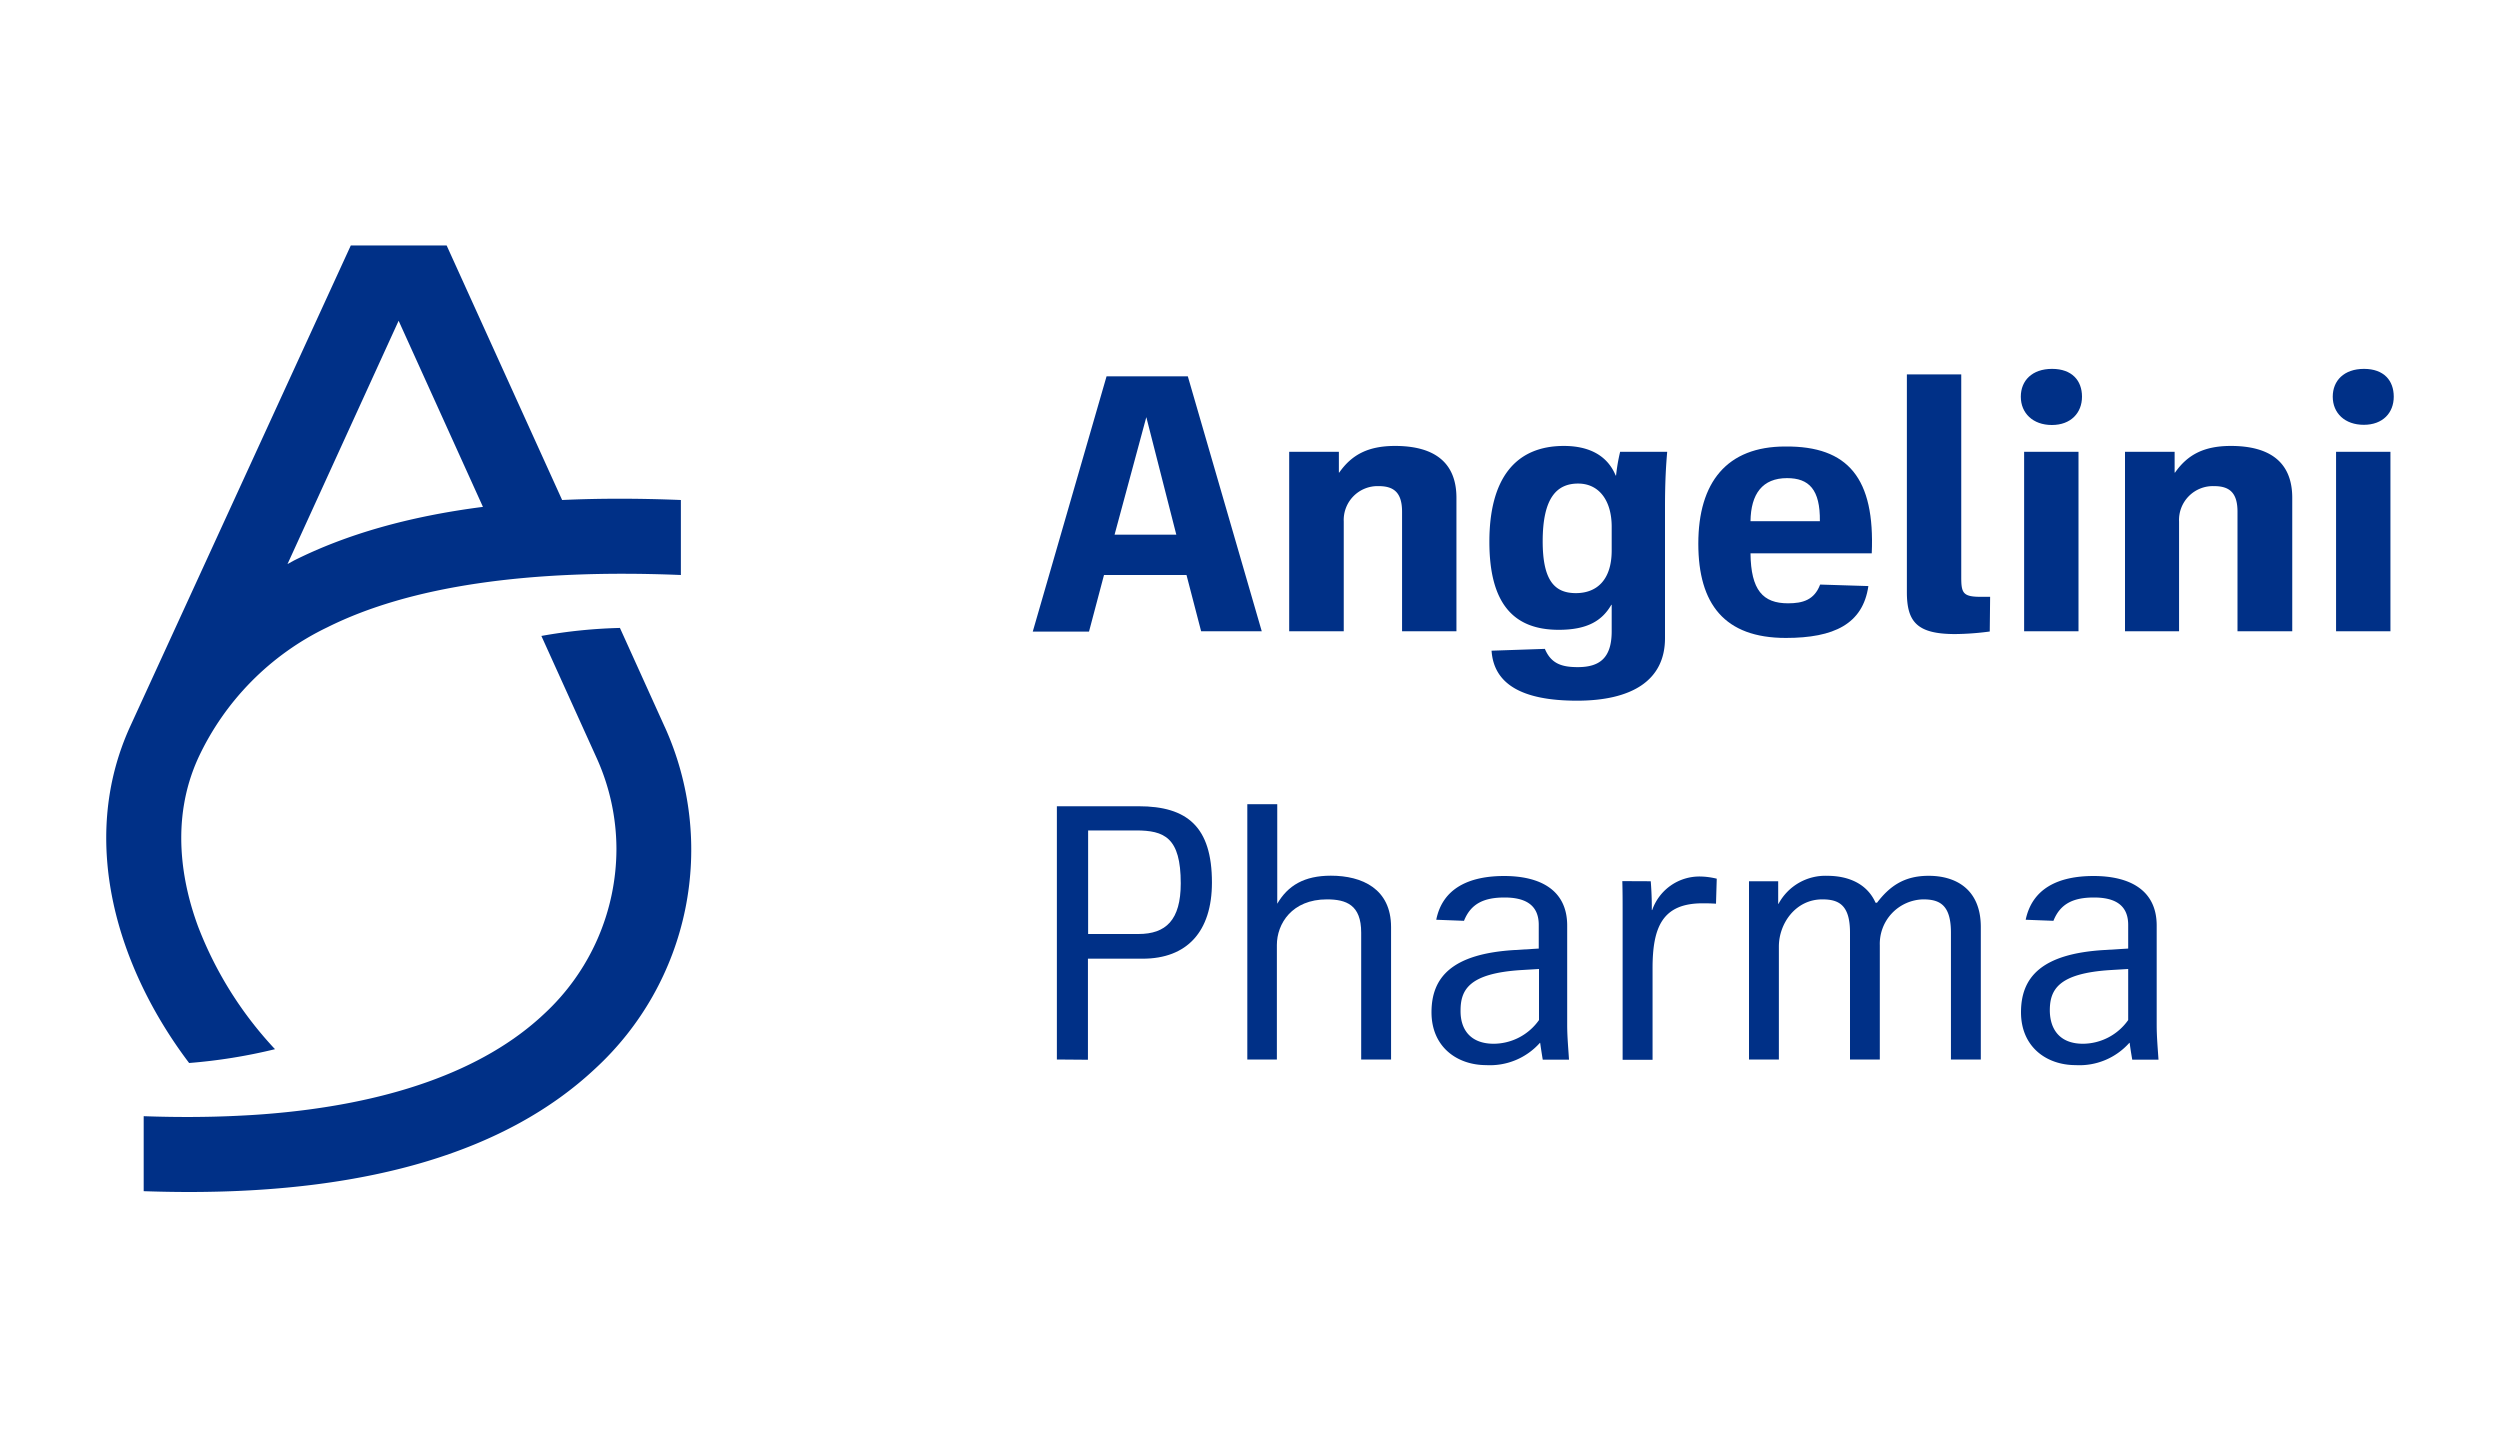 <svg id="Layer_1" data-name="Layer 1" xmlns="http://www.w3.org/2000/svg" viewBox="0 0 400 230"><defs><style>.cls-1{fill:#003087;}</style></defs><g id="ANGELINI_2023" data-name="ANGELINI 2023"><path class="cls-1" d="M44,167.87a60.27,60.27,0,0,1-12.29-19.58c-2.52-6.79-4.56-17,0-27a43.59,43.59,0,0,1,20.66-20.92C65.51,93.8,84.55,91,108.94,92V80q-10.11-.41-19,0L71.46,39.27H56.13l-35.32,77c-8.39,18.42-1.9,38.82,9.45,53.81A86.64,86.64,0,0,0,44,167.87ZM63.78,51.32,77.27,81.1C65.44,82.62,55.4,85.48,47,89.7l-1,.55Z"/><path class="cls-1" d="M106.36,116.31h0l-7.17-15.84a82.14,82.14,0,0,0-12.57,1.28l8.84,19.52a35.43,35.43,0,0,1,3.17,14.53A36,36,0,0,1,87,162.28c-9.67,9.08-25,14.49-44.89,16-1.43.11-2.89.19-4.38.26q-7,.33-14.74.05v12c2.45.08,4.86.13,7.22.13,29.2,0,51-6.61,65-19.72a47.62,47.62,0,0,0,11.15-54.7Z"/><path class="cls-1" d="M192.18,101,189.84,92h-13.2l-2.4,9.06h-9l11.81-40.85h13L201.88,101ZM178.33,85.55h9.88l-4.8-18.81h0Z"/><path class="cls-1" d="M206.27,101V72.29h7.95v3.33h.05c2-2.86,4.62-4.27,8.94-4.27,5.91,0,9.82,2.34,9.82,8.3V101h-8.7V81.87c0-3.09-1.35-4.09-3.74-4.09A5.42,5.42,0,0,0,215,83.45V101Z"/><path class="cls-1" d="M250.22,71.35c3.79,0,6.89,1.35,8.29,4.74h.06a29.59,29.59,0,0,1,.65-3.8h7.53c-.17,2-.35,4.56-.35,8.82v21c0,6.84-5.43,10-14.08,10-8.94,0-13.32-2.74-13.67-8l8.53-.29c1,2.39,2.74,2.92,5.26,2.92,3.5,0,5.43-1.46,5.43-5.73V96.77h-.06c-1.46,2.52-3.8,4-8.41,4-7.25,0-11.1-4.21-11.1-14.09C238.3,76.61,242.44,71.35,250.22,71.35Zm1.92,23.55c3.34,0,5.73-2.1,5.73-6.83v-3.8c0-4.15-2-6.9-5.37-6.9s-5.67,2.22-5.67,9.24C246.83,92.92,248.76,94.9,252.14,94.9Z"/><path class="cls-1" d="M299.48,88.53h-19.4c.06,5.91,2,8,6,8,2.34,0,4.21-.52,5.14-3l7.72.24c-.88,6.07-5.5,8.3-13.21,8.3-9.82,0-14-5.44-14-15.08,0-9.82,4.56-15.55,13.91-15.55C295.74,71.35,300,76.56,299.48,88.53Zm-19.4-5.14h11.1c.06-5.08-1.75-6.89-5.25-6.89C282,76.5,280.14,79,280.08,83.39Z"/><path class="cls-1" d="M305.1,59.9h8.7V92.33c0,2.52.24,3.16,3.1,3.16h1.52l-.06,5.55a43.44,43.44,0,0,1-5.55.41c-6.14,0-7.71-2-7.71-6.72Z"/><path class="cls-1" d="M323.33,63.47c0-2.58,1.81-4.45,5-4.45s4.79,1.87,4.79,4.45S331.34,68,328.3,68,323.33,66.1,323.33,63.47Zm.53,8.82h8.7V101h-8.7Z"/><path class="cls-1" d="M340,101V72.29h7.94v3.33H348c2-2.86,4.62-4.27,8.94-4.27,5.91,0,9.82,2.34,9.82,8.3V101H358V81.87c0-3.09-1.34-4.09-3.74-4.09a5.42,5.42,0,0,0-5.61,5.67V101Z"/><path class="cls-1" d="M373.24,63.47c0-2.58,1.81-4.45,5-4.45S383,60.89,383,63.47s-1.75,4.5-4.79,4.5S373.24,66.1,373.24,63.47Zm.53,8.82h8.7V101h-8.7Z"/><path class="cls-1" d="M169.1,169.52V129h13.08c7.76,0,11.73,3.27,11.73,12.2,0,7.87-4,12.19-11.09,12.19h-8.75v16.17Zm5-20.08h8.05c4.38,0,6.77-2.21,6.77-8.11,0-7.35-2.63-8.46-7.18-8.46h-7.64Z"/><path class="cls-1" d="M199.57,169.52V128.67h4.79V144.6h0c1.7-2.92,4.32-4.49,8.58-4.49,5,0,9.63,2.1,9.63,8.22v21.19h-4.78V149.21c0-4.44-2.4-5.31-5.49-5.31-5.6,0-8,3.91-8,7.29v18.33Z"/><path class="cls-1" d="M242.41,152l3.79-.23v-3.79c0-3.45-2.51-4.38-5.48-4.38-3.21,0-5.37.93-6.48,3.73l-4.44-.17c1-5,5.2-7,10.86-7s10.09,2.16,10.09,7.93V164c0,1.87.18,3.74.29,5.55h-4.2c-.23-1.4-.35-2.22-.41-2.69h-.05a10.7,10.7,0,0,1-8.58,3.56c-4.67,0-8.76-2.91-8.76-8.46S232.25,152.59,242.41,152ZM239,167a8.92,8.92,0,0,0,7.24-3.79v-8.17l-2.86.17c-8.34.53-9.69,3.15-9.69,6.48C233.65,164.68,235.23,167,239,167Z"/><path class="cls-1" d="M264.12,141c.17,2.16.17,3.74.17,4.61h.06a8,8,0,0,1,7.65-5.37,11.89,11.89,0,0,1,2.68.35l-.12,4c-1.1-.06-1.4-.06-2.15-.06-6.42,0-8,3.8-8,10.39v14.65h-4.79V146.06c0-1.69,0-3.39-.05-5.08Z"/><path class="cls-1" d="M316.93,148.33v21.19h-4.78V149.21c0-4.44-1.81-5.31-4.44-5.31a7.11,7.11,0,0,0-6.94,7.35v18.27H296V149.21c0-4.44-1.81-5.31-4.43-5.31-4.32,0-6.95,3.91-6.95,7.53v18.09h-4.78V141h4.67v3.62h.05a8.5,8.5,0,0,1,7.82-4.49c3.21,0,6.31,1.16,7.71,4.31h.23c2-2.62,4.32-4.31,8.23-4.31C312.85,140.11,316.93,142.21,316.93,148.33Z"/><path class="cls-1" d="M336.72,152l3.79-.23v-3.79c0-3.45-2.51-4.38-5.48-4.38-3.21,0-5.37.93-6.48,3.73l-4.44-.17c1.05-5,5.2-7,10.86-7s10.1,2.16,10.1,7.93V164c0,1.87.17,3.74.29,5.55h-4.2c-.24-1.4-.36-2.22-.41-2.69h-.06a10.69,10.69,0,0,1-8.58,3.56c-4.67,0-8.75-2.91-8.75-8.46S326.57,152.59,336.72,152ZM333.28,167a8.92,8.92,0,0,0,7.23-3.79v-8.17l-2.86.17c-8.34.53-9.68,3.15-9.68,6.48C328,164.68,329.54,167,333.28,167Z"/></g></svg>